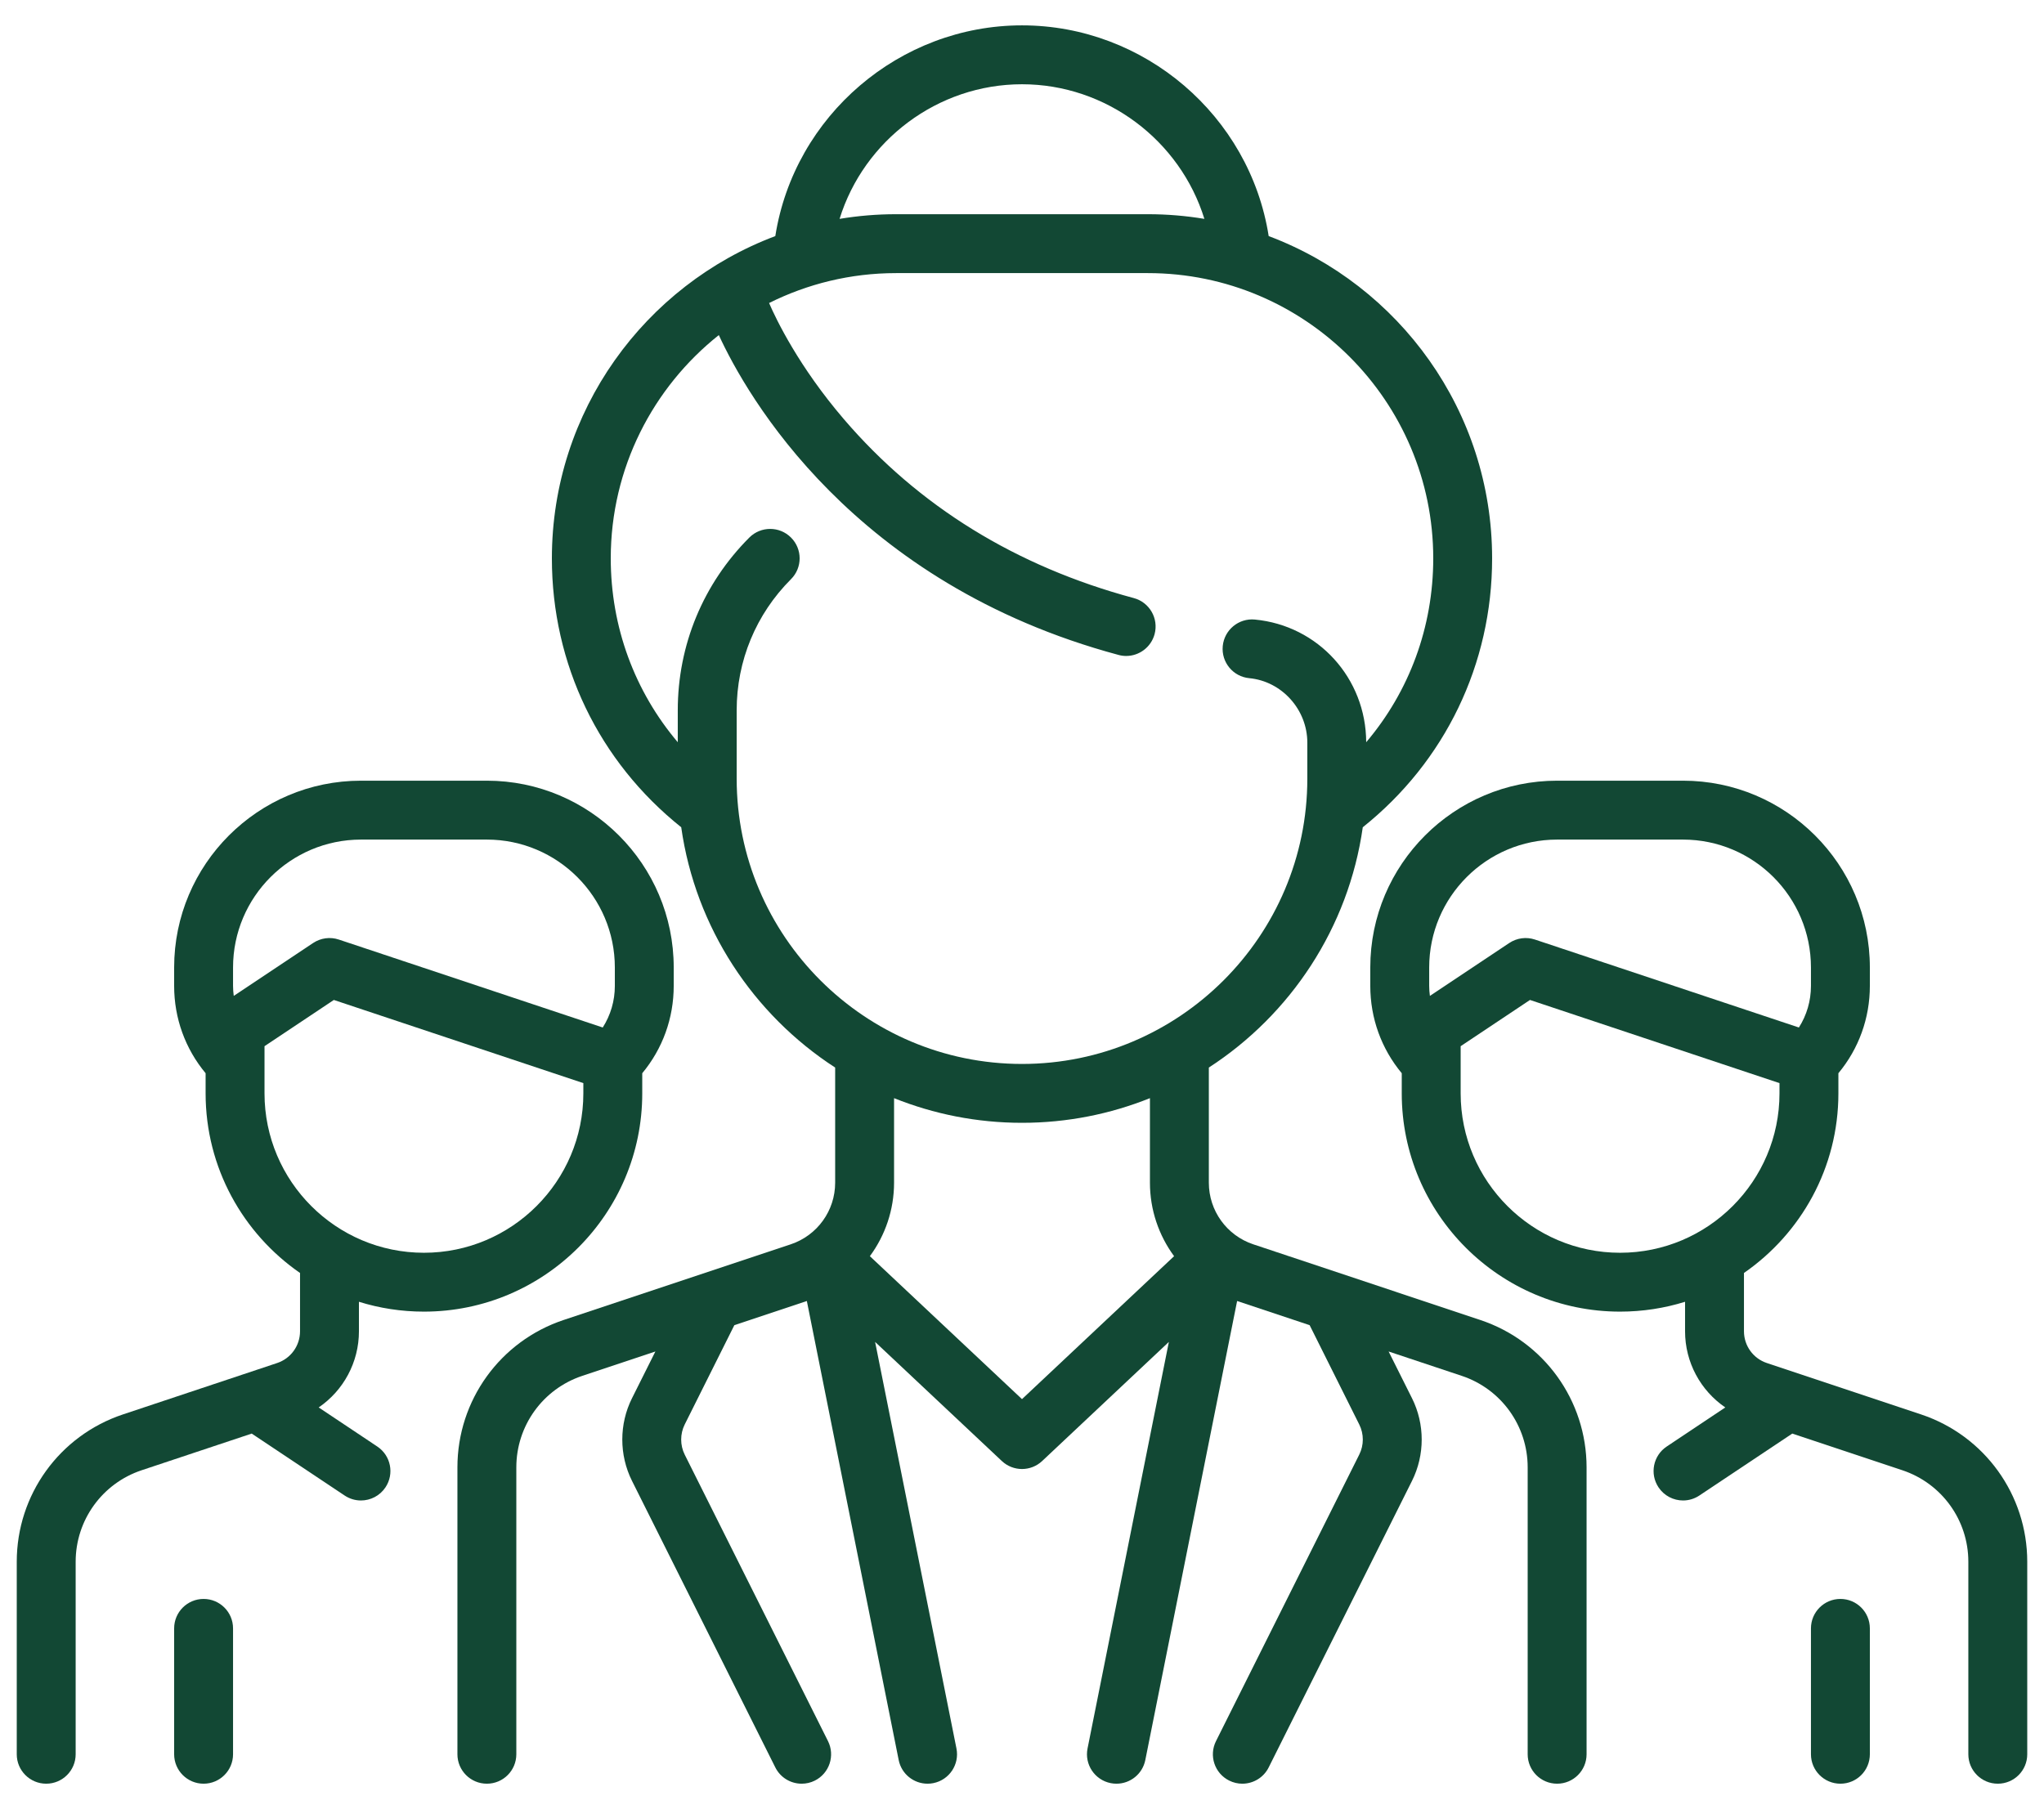 <?xml version="1.0" encoding="UTF-8"?>
<svg xmlns="http://www.w3.org/2000/svg" width="61" height="54" viewBox="0 0 61 54" fill="none">
  <path d="M44.178 39.401L37.402 37.142C36.609 36.877 36.076 36.138 36.076 35.302V31.866C38.515 30.284 40.244 27.695 40.67 24.693C43.127 22.731 44.53 19.824 44.53 16.667C44.53 12.27 41.754 8.51 37.862 7.047C37.297 3.454 34.151 0.757 30.5 0.757C26.849 0.757 23.703 3.455 23.138 7.047C19.246 8.51 16.47 12.27 16.47 16.667C16.47 19.823 17.872 22.731 20.33 24.693C20.756 27.695 22.485 30.284 24.924 31.866V35.302C24.924 36.138 24.391 36.877 23.598 37.142L16.822 39.4C14.925 40.032 13.651 41.8 13.651 43.799V52.363C13.651 52.849 14.045 53.242 14.53 53.242C15.016 53.242 15.409 52.849 15.409 52.363V43.799C15.409 42.558 16.2 41.46 17.378 41.068L19.559 40.341L18.861 41.736C18.475 42.508 18.475 43.43 18.861 44.203L23.138 52.756C23.292 53.064 23.602 53.242 23.925 53.242C24.057 53.242 24.191 53.213 24.317 53.15C24.752 52.932 24.927 52.405 24.71 51.97L20.433 43.417C20.294 43.137 20.294 42.802 20.433 42.522L21.915 39.556L24.079 38.834L26.82 52.536C26.903 52.953 27.27 53.242 27.681 53.242C27.738 53.242 27.796 53.237 27.854 53.225C28.33 53.13 28.639 52.667 28.544 52.191L26.116 40.055L29.898 43.61C30.067 43.769 30.284 43.849 30.5 43.849C30.716 43.849 30.933 43.769 31.102 43.61L34.883 40.055L32.456 52.191C32.361 52.667 32.67 53.13 33.146 53.225C33.204 53.237 33.262 53.242 33.319 53.242C33.73 53.242 34.096 52.954 34.18 52.536L36.92 38.834L39.084 39.555L40.566 42.522C40.706 42.802 40.706 43.137 40.566 43.416L36.29 51.97C36.072 52.404 36.248 52.932 36.683 53.149C36.809 53.212 36.943 53.242 37.075 53.242C37.397 53.242 37.708 53.064 37.862 52.756L42.139 44.203C42.525 43.43 42.525 42.508 42.139 41.736L41.441 40.341L43.623 41.068C44.8 41.46 45.591 42.558 45.591 43.799V52.363C45.591 52.849 45.984 53.242 46.47 53.242C46.955 53.242 47.349 52.849 47.349 52.363V43.799C47.348 41.8 46.075 40.033 44.178 39.401ZM30.5 2.515C33.016 2.515 35.218 4.191 35.943 6.533C35.395 6.442 34.832 6.394 34.258 6.394H26.742C26.168 6.394 25.605 6.442 25.056 6.533C25.781 4.191 27.983 2.515 30.5 2.515ZM21.985 23.242V21.202C21.985 19.724 22.561 18.334 23.606 17.288C23.95 16.945 23.95 16.388 23.606 16.045C23.263 15.702 22.706 15.702 22.363 16.045C20.986 17.423 20.227 19.254 20.227 21.202V22.155C18.941 20.636 18.227 18.715 18.227 16.667C18.227 13.97 19.489 11.563 21.452 10.002C22.279 11.797 25.443 17.415 33.38 19.549C33.456 19.57 33.533 19.58 33.608 19.58C33.996 19.58 34.351 19.321 34.457 18.929C34.583 18.46 34.305 17.978 33.836 17.852C30.321 16.907 27.41 15.11 25.184 12.512C23.844 10.948 23.169 9.547 22.952 9.045C24.094 8.475 25.381 8.152 26.742 8.152H34.258C38.953 8.152 42.773 11.972 42.773 16.667C42.773 18.715 42.059 20.637 40.772 22.155C40.766 20.245 39.34 18.672 37.449 18.493C36.967 18.447 36.537 18.802 36.491 19.285C36.445 19.769 36.8 20.198 37.283 20.243C38.254 20.335 39.015 21.18 39.015 22.167V23.243C39.015 27.938 35.195 31.758 30.5 31.758C25.805 31.758 21.985 27.937 21.985 23.242ZM30.5 41.763L25.96 37.496C26.418 36.875 26.682 36.113 26.682 35.302V32.779C27.863 33.253 29.151 33.515 30.5 33.515C31.849 33.515 33.137 33.253 34.318 32.779V35.302C34.318 36.113 34.582 36.875 35.039 37.496L30.5 41.763Z" fill="#124834"></path>
  <path d="M10.712 39.737V38.857C11.325 39.048 11.976 39.151 12.652 39.151C16.244 39.151 19.167 36.229 19.167 32.636V32.035C19.775 31.304 20.106 30.392 20.106 29.429V28.879C20.106 25.804 17.605 23.303 14.53 23.303H10.773C7.698 23.303 5.197 25.804 5.197 28.879V29.429C5.197 30.392 5.528 31.304 6.136 32.035V32.636C6.136 34.857 7.253 36.82 8.954 37.997V39.737C8.954 40.168 8.68 40.549 8.271 40.685L3.67 42.219C1.774 42.851 0.5 44.618 0.5 46.617V52.364C0.5 52.849 0.894 53.242 1.379 53.242C1.864 53.242 2.258 52.849 2.258 52.364V46.617C2.258 45.376 3.049 44.279 4.226 43.886L7.512 42.791L10.285 44.64C10.435 44.74 10.604 44.788 10.772 44.788C11.056 44.788 11.335 44.65 11.504 44.396C11.773 43.992 11.664 43.447 11.26 43.178L9.511 42.011C10.249 41.507 10.712 40.664 10.712 39.737ZM6.955 28.879C6.955 26.773 8.668 25.061 10.773 25.061H14.53C16.636 25.061 18.349 26.773 18.349 28.879V29.429C18.349 29.876 18.222 30.302 17.988 30.67L10.111 28.045C9.854 27.959 9.572 27.997 9.346 28.147L6.976 29.727C6.963 29.629 6.955 29.53 6.955 29.429V28.879H6.955ZM7.894 32.636V31.228L9.963 29.848L17.409 32.33V32.636C17.409 35.259 15.275 37.394 12.652 37.394C10.028 37.394 7.894 35.26 7.894 32.636Z" fill="#124834"></path>
  <path d="M6.076 47.727C5.591 47.727 5.197 48.12 5.197 48.606V52.363C5.197 52.849 5.591 53.242 6.076 53.242C6.561 53.242 6.955 52.849 6.955 52.363V48.606C6.955 48.12 6.561 47.727 6.076 47.727Z" fill="#124834"></path>
  <path d="M57.33 42.219L52.729 40.685C52.32 40.549 52.046 40.168 52.046 39.737V37.997C53.747 36.82 54.864 34.857 54.864 32.636V32.035C55.472 31.304 55.803 30.392 55.803 29.429V28.879C55.803 25.804 53.302 23.303 50.227 23.303H46.47C43.395 23.303 40.894 25.804 40.894 28.879V29.429C40.894 30.392 41.225 31.304 41.833 32.035V32.636C41.833 36.229 44.756 39.151 48.348 39.151C49.023 39.151 49.675 39.048 50.288 38.857V39.737C50.288 40.664 50.75 41.507 51.489 42.011L49.74 43.178C49.336 43.447 49.227 43.992 49.496 44.396C49.665 44.65 49.944 44.788 50.228 44.788C50.396 44.788 50.565 44.74 50.715 44.64L53.488 42.791L56.774 43.886C57.951 44.279 58.742 45.376 58.742 46.617V52.364C58.742 52.849 59.136 53.242 59.621 53.242C60.107 53.242 60.5 52.849 60.5 52.364V46.617C60.5 44.618 59.226 42.851 57.33 42.219ZM42.652 28.879C42.652 26.773 44.364 25.061 46.47 25.061H50.227C52.333 25.061 54.045 26.773 54.045 28.879V29.429C54.045 29.876 53.919 30.302 53.685 30.67L45.808 28.045C45.551 27.959 45.269 27.997 45.043 28.147L42.673 29.727C42.66 29.629 42.652 29.53 42.652 29.429V28.879ZM43.591 32.636V31.228L45.66 29.848L53.106 32.33V32.636C53.106 35.259 50.972 37.394 48.348 37.394C45.725 37.394 43.591 35.26 43.591 32.636Z" fill="#124834"></path>
  <path d="M54.924 47.727C54.439 47.727 54.045 48.12 54.045 48.606V52.363C54.045 52.849 54.439 53.242 54.924 53.242C55.41 53.242 55.803 52.849 55.803 52.363V48.606C55.803 48.12 55.41 47.727 54.924 47.727Z" fill="#124834"></path>
</svg>
